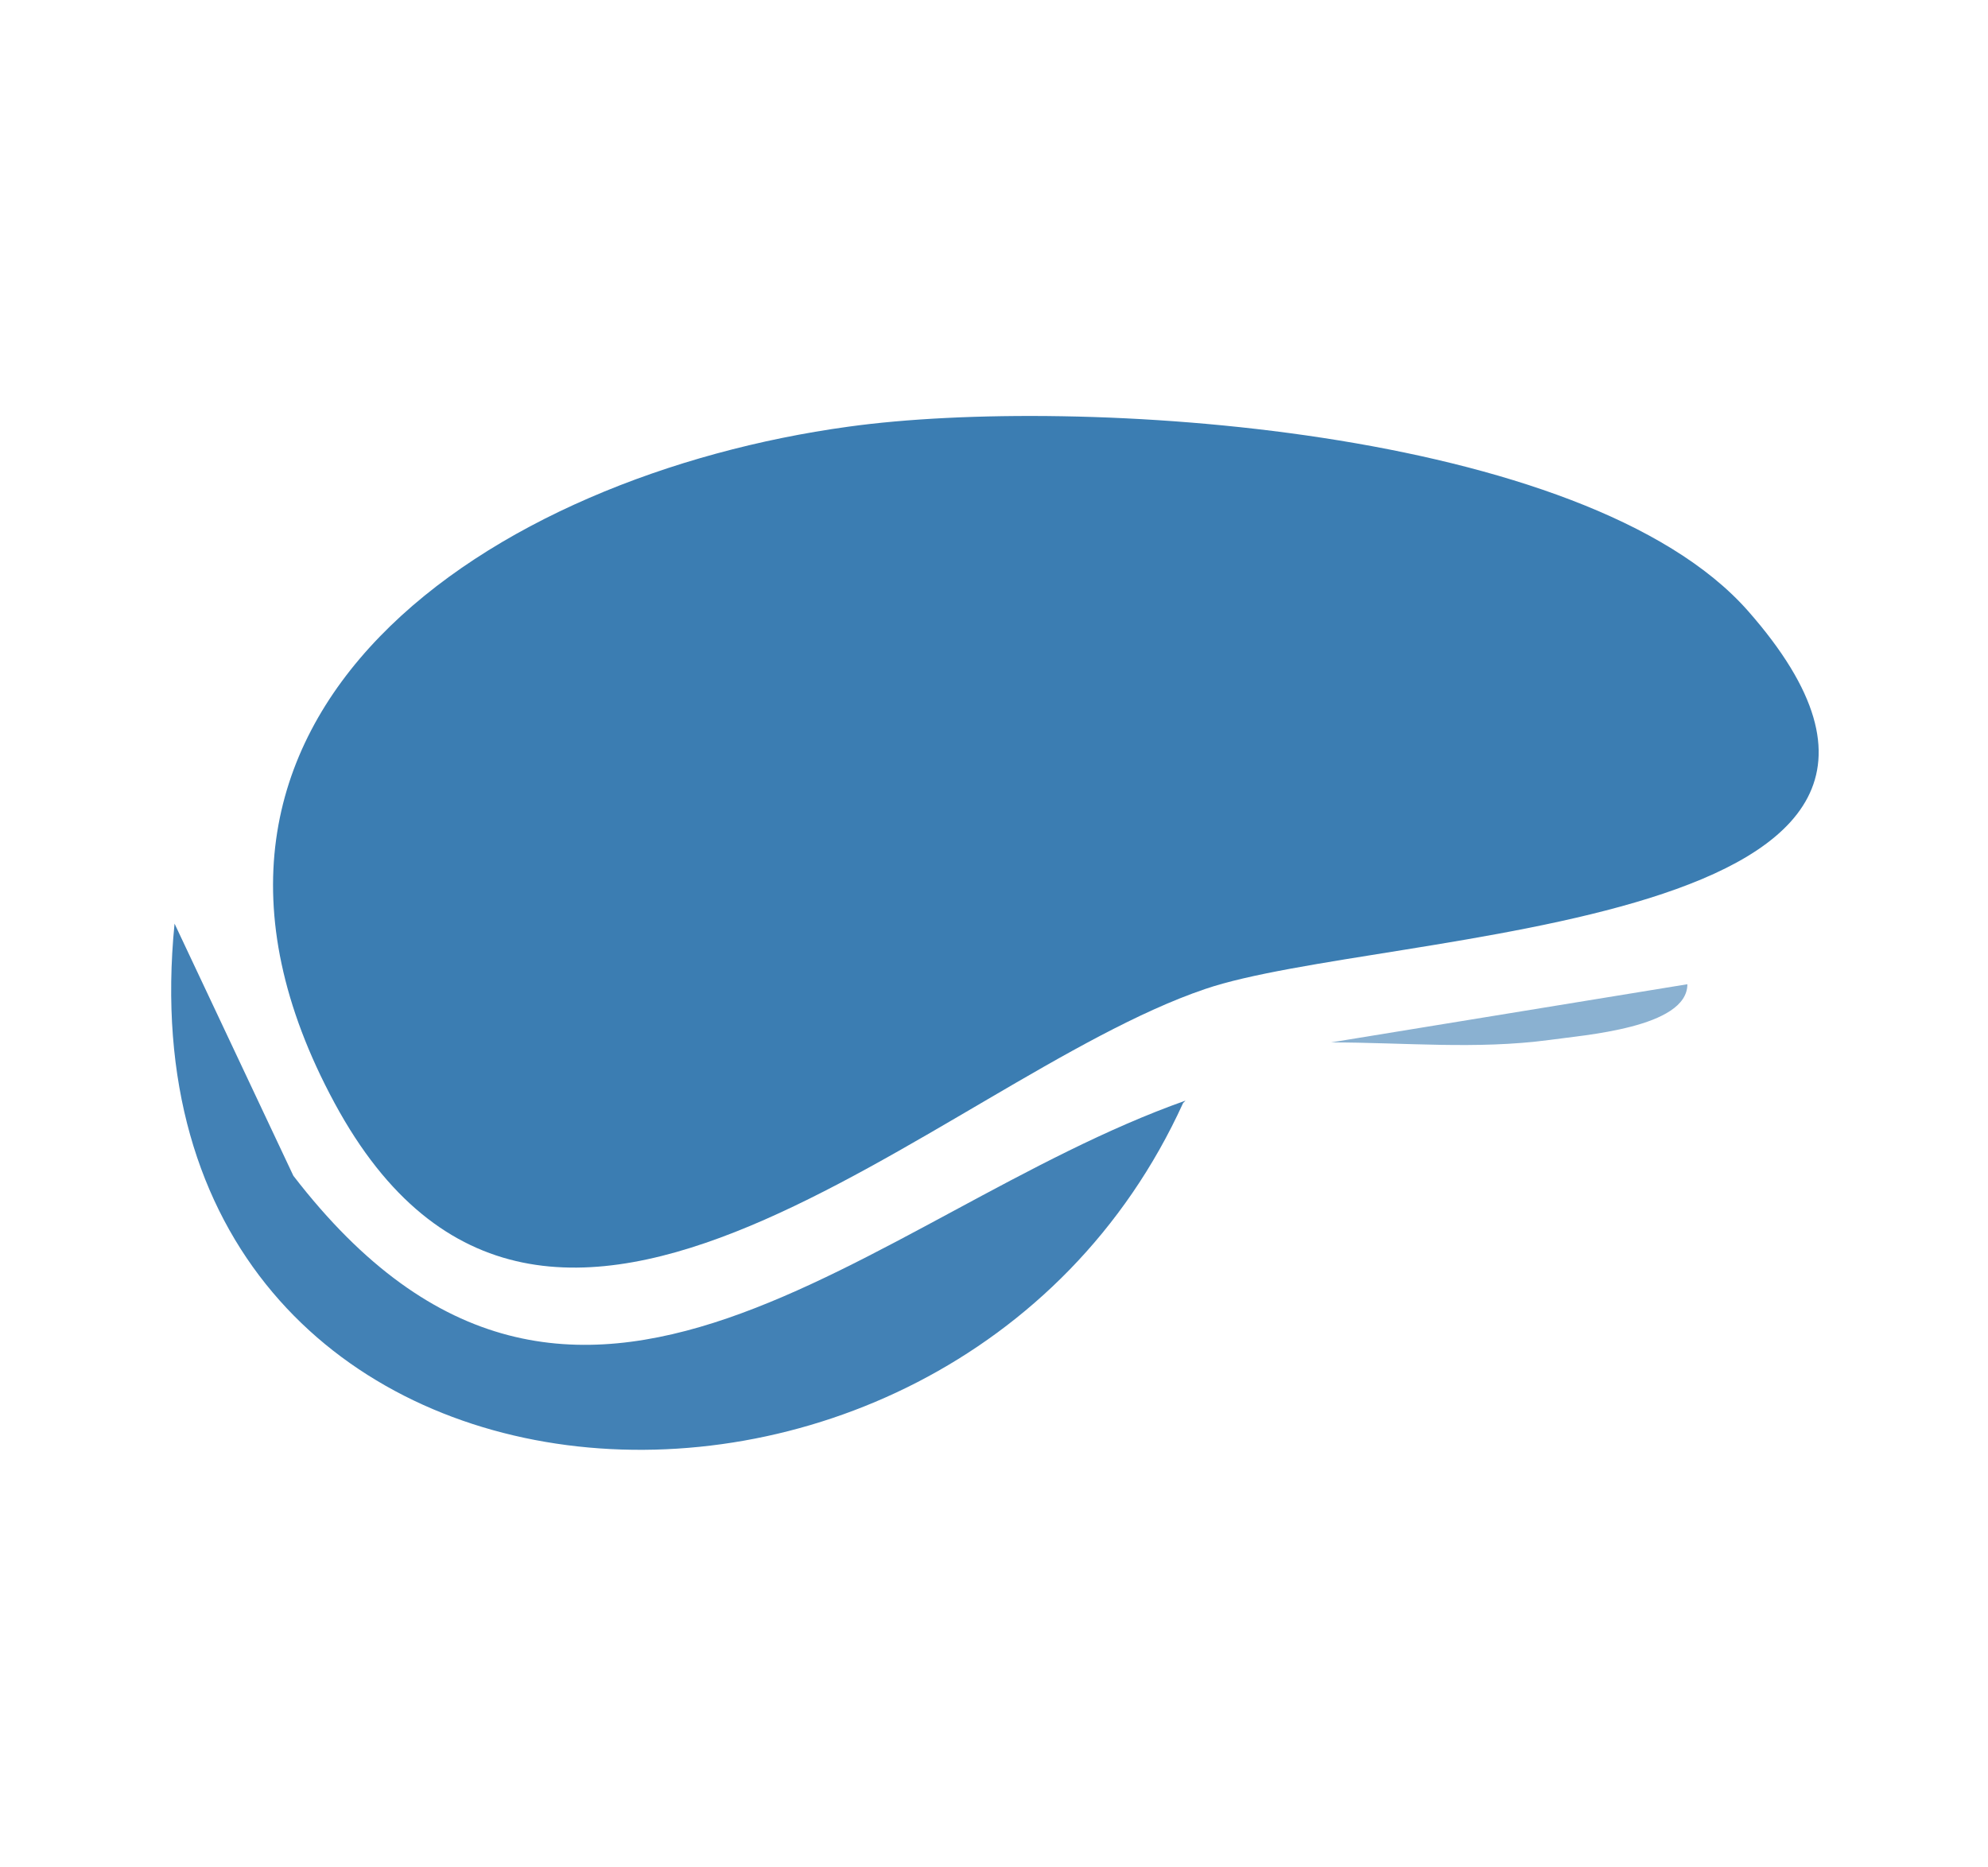 <?xml version="1.0" encoding="UTF-8"?>
<svg id="Layer_1" xmlns="http://www.w3.org/2000/svg" version="1.1" viewBox="0 0 82 77">
  <!-- Generator: Adobe Illustrator 29.2.0, SVG Export Plug-In . SVG Version: 2.1.0 Build 108)  -->
  <defs>
    <style>
      .st0 {
        fill: #3b7db2;
      }

      .st1 {
        fill: #8ab1d1;
      }

      .st2 {
        fill: #4281b5;
      }
    </style>
  </defs>
  <path class="st0" d="M35,17.6c9.4-1.3,30.4,0,37.1,7.6,11.7,13.3-15.1,13.1-22.4,15.6-10.9,3.7-27.2,20.8-35.9,4.7s6.6-25.9,21.2-27.9Z"/>
  <path class="st2" d="M48.8,45.5c-9.7,21.3-44.2,18.8-41.6-7.4l4.9,10.4c11.7,15.2,23.8,1.5,36.8-3.1Z"/>
  <path class="st1" d="M69.6,40.6c0,1.8-4.3,2.1-5.7,2.3-3,.4-6,.1-9,.1l14.7-2.4Z"/>
</svg>